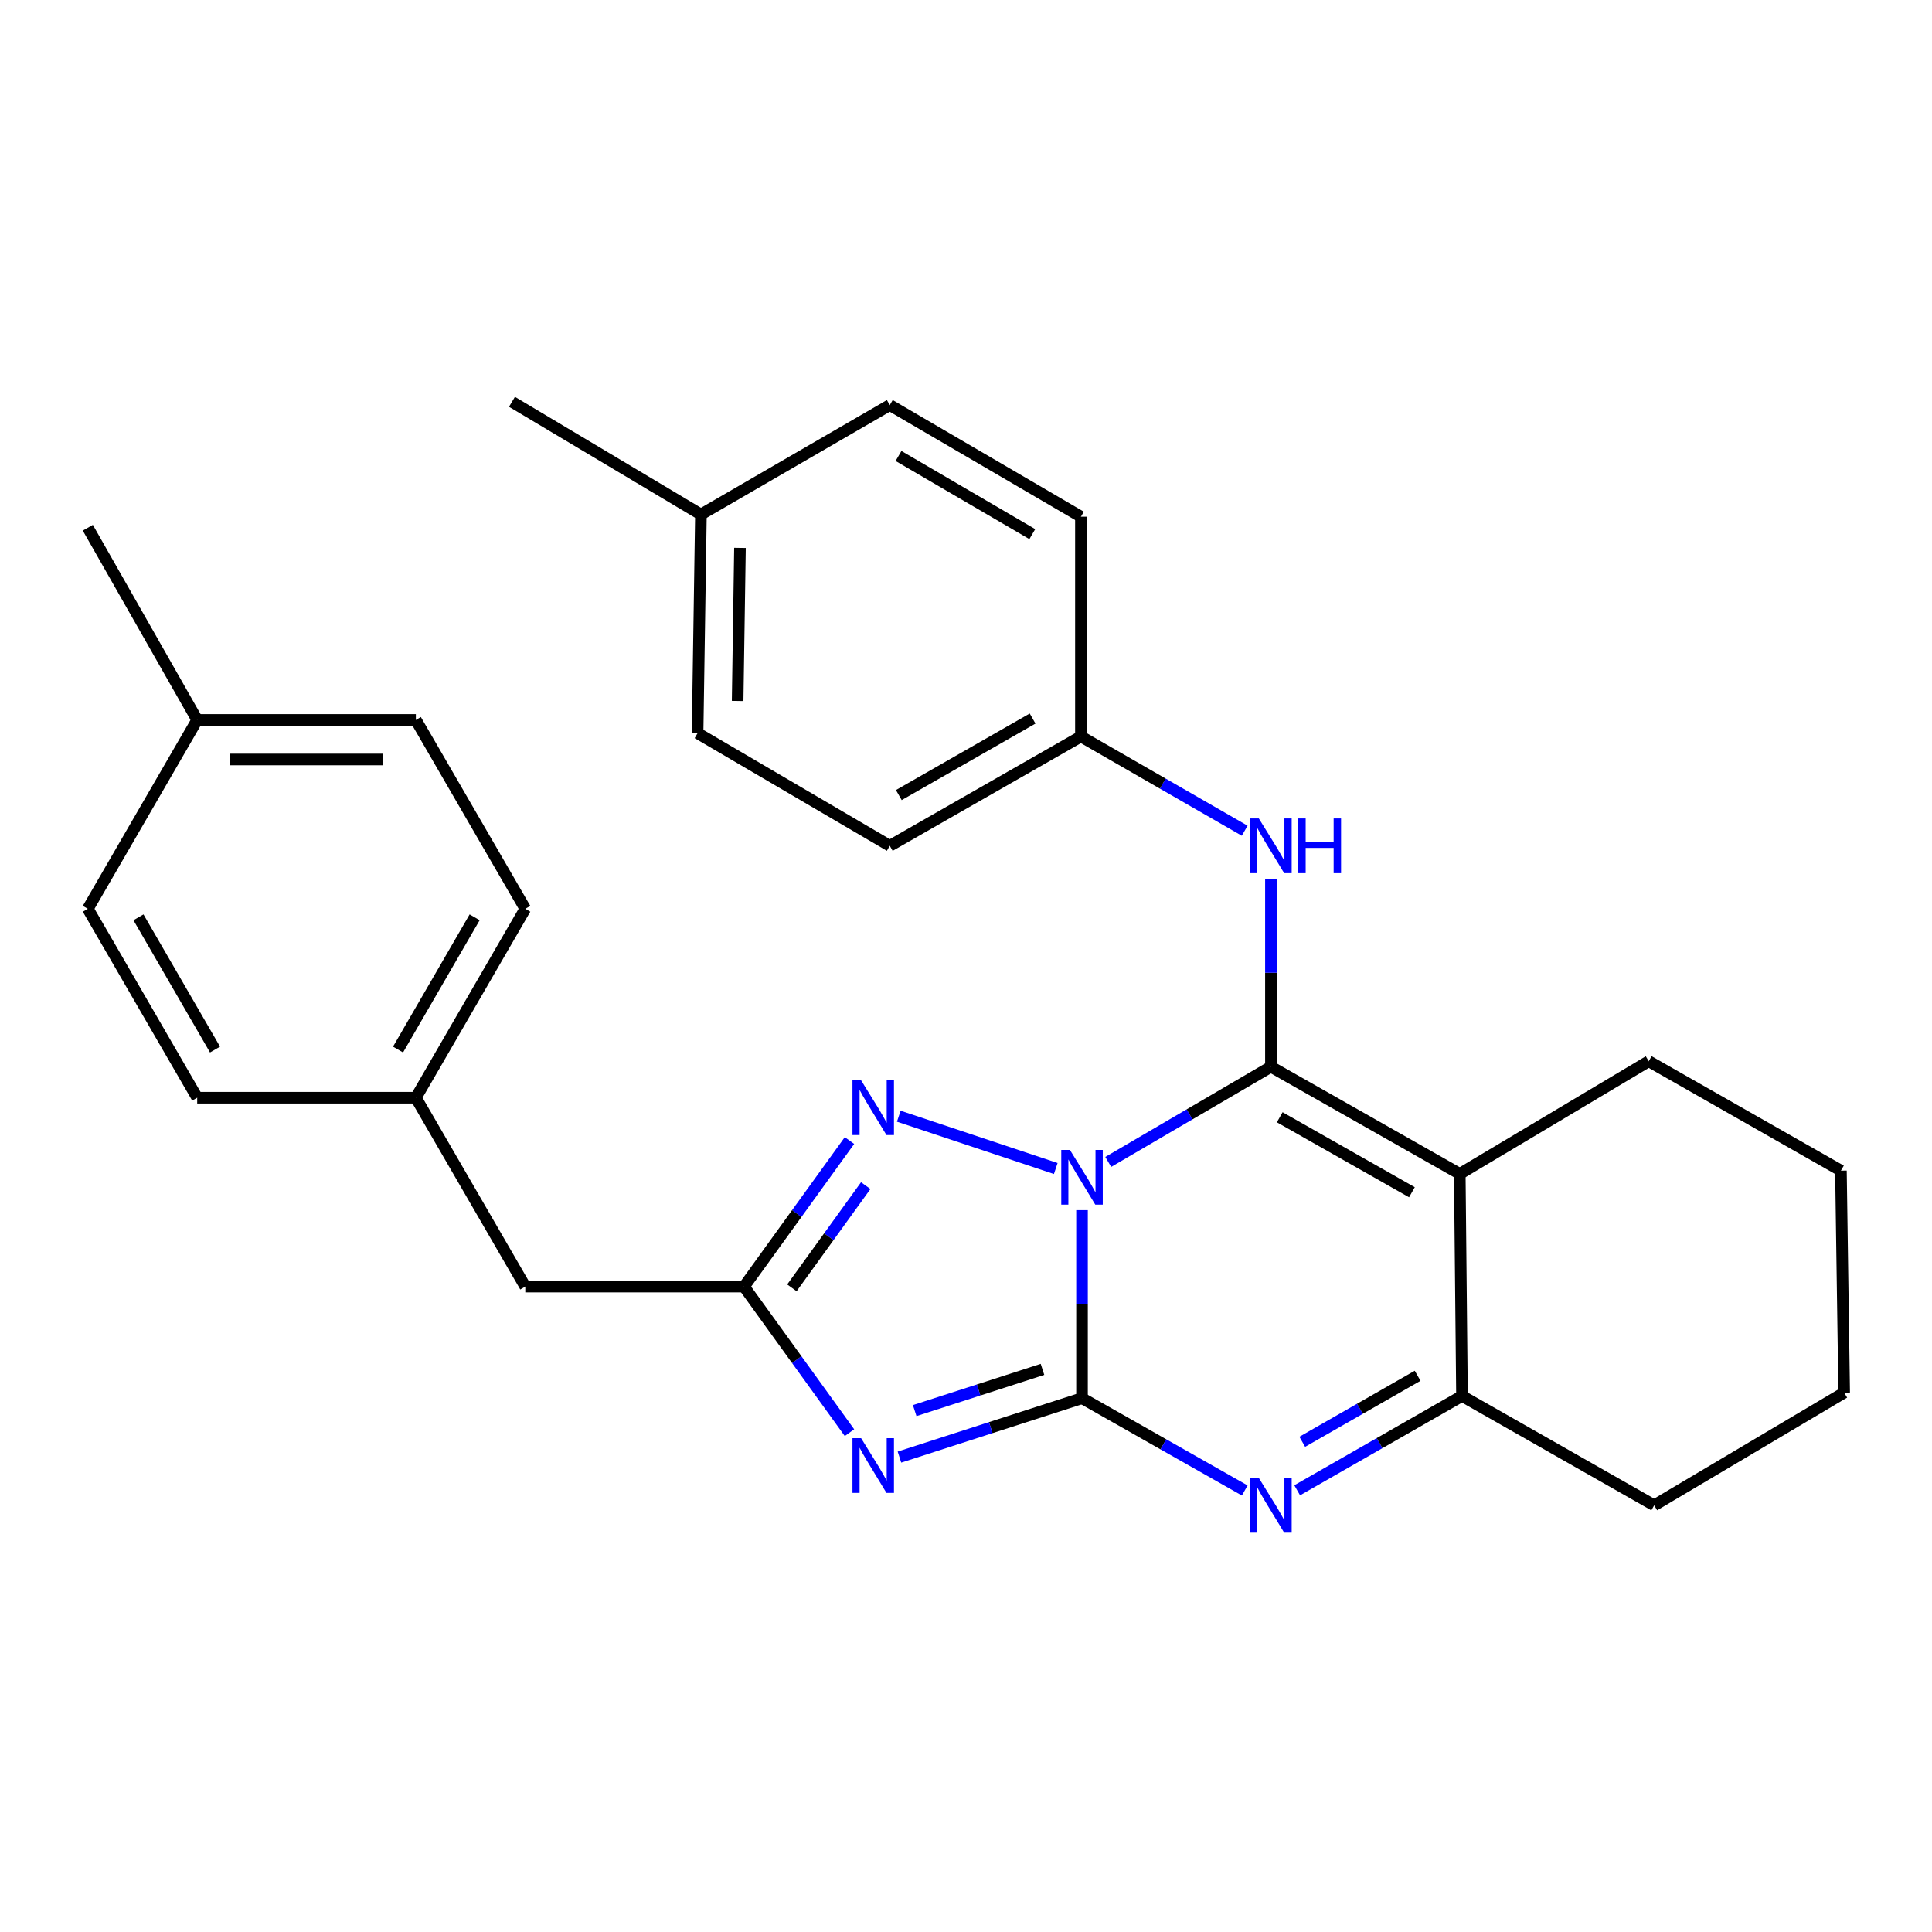 <?xml version='1.0' encoding='iso-8859-1'?>
<svg version='1.1' baseProfile='full'
              xmlns='http://www.w3.org/2000/svg'
                      xmlns:rdkit='http://www.rdkit.org/xml'
                      xmlns:xlink='http://www.w3.org/1999/xlink'
                  xml:space='preserve'
width='1000px' height='1000px' viewBox='0 0 1000 1000'>
<!-- END OF HEADER -->
<rect style='opacity:1.0;fill:#FFFFFF;stroke:none' width='1000' height='1000' x='0' y='0'> </rect>
<path class='bond-0' d='M 560.049,626.369 L 560.049,675.036' style='fill:none;fill-rule:evenodd;stroke:#0000FF;stroke-width:6px;stroke-linecap:butt;stroke-linejoin:miter;stroke-opacity:1' />
<path class='bond-0' d='M 560.049,675.036 L 560.049,723.703' style='fill:none;fill-rule:evenodd;stroke:#000000;stroke-width:6px;stroke-linecap:butt;stroke-linejoin:miter;stroke-opacity:1' />
<path class='bond-1' d='M 573.621,601.411 L 615.724,576.784' style='fill:none;fill-rule:evenodd;stroke:#0000FF;stroke-width:6px;stroke-linecap:butt;stroke-linejoin:miter;stroke-opacity:1' />
<path class='bond-1' d='M 615.724,576.784 L 657.828,552.156' style='fill:none;fill-rule:evenodd;stroke:#000000;stroke-width:6px;stroke-linecap:butt;stroke-linejoin:miter;stroke-opacity:1' />
<path class='bond-5' d='M 546.461,604.822 L 465.205,577.745' style='fill:none;fill-rule:evenodd;stroke:#0000FF;stroke-width:6px;stroke-linecap:butt;stroke-linejoin:miter;stroke-opacity:1' />
<path class='bond-2' d='M 560.049,723.703 L 512.801,738.945' style='fill:none;fill-rule:evenodd;stroke:#000000;stroke-width:6px;stroke-linecap:butt;stroke-linejoin:miter;stroke-opacity:1' />
<path class='bond-2' d='M 512.801,738.945 L 465.554,754.187' style='fill:none;fill-rule:evenodd;stroke:#0000FF;stroke-width:6px;stroke-linecap:butt;stroke-linejoin:miter;stroke-opacity:1' />
<path class='bond-2' d='M 539.588,708.789 L 506.515,719.459' style='fill:none;fill-rule:evenodd;stroke:#000000;stroke-width:6px;stroke-linecap:butt;stroke-linejoin:miter;stroke-opacity:1' />
<path class='bond-2' d='M 506.515,719.459 L 473.442,730.128' style='fill:none;fill-rule:evenodd;stroke:#0000FF;stroke-width:6px;stroke-linecap:butt;stroke-linejoin:miter;stroke-opacity:1' />
<path class='bond-4' d='M 560.049,723.703 L 602.163,747.582' style='fill:none;fill-rule:evenodd;stroke:#000000;stroke-width:6px;stroke-linecap:butt;stroke-linejoin:miter;stroke-opacity:1' />
<path class='bond-4' d='M 602.163,747.582 L 644.278,771.462' style='fill:none;fill-rule:evenodd;stroke:#0000FF;stroke-width:6px;stroke-linecap:butt;stroke-linejoin:miter;stroke-opacity:1' />
<path class='bond-3' d='M 657.828,552.156 L 755.574,607.61' style='fill:none;fill-rule:evenodd;stroke:#000000;stroke-width:6px;stroke-linecap:butt;stroke-linejoin:miter;stroke-opacity:1' />
<path class='bond-3' d='M 662.387,578.283 L 730.809,617.1' style='fill:none;fill-rule:evenodd;stroke:#000000;stroke-width:6px;stroke-linecap:butt;stroke-linejoin:miter;stroke-opacity:1' />
<path class='bond-8' d='M 657.828,552.156 L 657.828,503.484' style='fill:none;fill-rule:evenodd;stroke:#000000;stroke-width:6px;stroke-linecap:butt;stroke-linejoin:miter;stroke-opacity:1' />
<path class='bond-8' d='M 657.828,503.484 L 657.828,454.811' style='fill:none;fill-rule:evenodd;stroke:#0000FF;stroke-width:6px;stroke-linecap:butt;stroke-linejoin:miter;stroke-opacity:1' />
<path class='bond-28' d='M 439.69,741.551 L 412.395,703.746' style='fill:none;fill-rule:evenodd;stroke:#0000FF;stroke-width:6px;stroke-linecap:butt;stroke-linejoin:miter;stroke-opacity:1' />
<path class='bond-28' d='M 412.395,703.746 L 385.101,665.941' style='fill:none;fill-rule:evenodd;stroke:#000000;stroke-width:6px;stroke-linecap:butt;stroke-linejoin:miter;stroke-opacity:1' />
<path class='bond-7' d='M 755.574,607.61 L 756.723,722.554' style='fill:none;fill-rule:evenodd;stroke:#000000;stroke-width:6px;stroke-linecap:butt;stroke-linejoin:miter;stroke-opacity:1' />
<path class='bond-11' d='M 755.574,607.61 L 853.376,549.29' style='fill:none;fill-rule:evenodd;stroke:#000000;stroke-width:6px;stroke-linecap:butt;stroke-linejoin:miter;stroke-opacity:1' />
<path class='bond-29' d='M 671.417,771.369 L 714.07,746.961' style='fill:none;fill-rule:evenodd;stroke:#0000FF;stroke-width:6px;stroke-linecap:butt;stroke-linejoin:miter;stroke-opacity:1' />
<path class='bond-29' d='M 714.07,746.961 L 756.723,722.554' style='fill:none;fill-rule:evenodd;stroke:#000000;stroke-width:6px;stroke-linecap:butt;stroke-linejoin:miter;stroke-opacity:1' />
<path class='bond-29' d='M 674.043,746.275 L 703.9,729.19' style='fill:none;fill-rule:evenodd;stroke:#0000FF;stroke-width:6px;stroke-linecap:butt;stroke-linejoin:miter;stroke-opacity:1' />
<path class='bond-29' d='M 703.9,729.19 L 733.758,712.105' style='fill:none;fill-rule:evenodd;stroke:#000000;stroke-width:6px;stroke-linecap:butt;stroke-linejoin:miter;stroke-opacity:1' />
<path class='bond-6' d='M 439.687,590.352 L 412.394,628.146' style='fill:none;fill-rule:evenodd;stroke:#0000FF;stroke-width:6px;stroke-linecap:butt;stroke-linejoin:miter;stroke-opacity:1' />
<path class='bond-6' d='M 412.394,628.146 L 385.101,665.941' style='fill:none;fill-rule:evenodd;stroke:#000000;stroke-width:6px;stroke-linecap:butt;stroke-linejoin:miter;stroke-opacity:1' />
<path class='bond-6' d='M 448.098,613.678 L 428.993,640.134' style='fill:none;fill-rule:evenodd;stroke:#0000FF;stroke-width:6px;stroke-linecap:butt;stroke-linejoin:miter;stroke-opacity:1' />
<path class='bond-6' d='M 428.993,640.134 L 409.888,666.589' style='fill:none;fill-rule:evenodd;stroke:#000000;stroke-width:6px;stroke-linecap:butt;stroke-linejoin:miter;stroke-opacity:1' />
<path class='bond-9' d='M 385.101,665.941 L 271.886,665.941' style='fill:none;fill-rule:evenodd;stroke:#000000;stroke-width:6px;stroke-linecap:butt;stroke-linejoin:miter;stroke-opacity:1' />
<path class='bond-17' d='M 756.723,722.554 L 856.208,779.145' style='fill:none;fill-rule:evenodd;stroke:#000000;stroke-width:6px;stroke-linecap:butt;stroke-linejoin:miter;stroke-opacity:1' />
<path class='bond-10' d='M 644.252,429.98 L 601.866,405.591' style='fill:none;fill-rule:evenodd;stroke:#0000FF;stroke-width:6px;stroke-linecap:butt;stroke-linejoin:miter;stroke-opacity:1' />
<path class='bond-10' d='M 601.866,405.591 L 559.48,381.201' style='fill:none;fill-rule:evenodd;stroke:#000000;stroke-width:6px;stroke-linecap:butt;stroke-linejoin:miter;stroke-opacity:1' />
<path class='bond-12' d='M 271.886,665.941 L 215.249,568.172' style='fill:none;fill-rule:evenodd;stroke:#000000;stroke-width:6px;stroke-linecap:butt;stroke-linejoin:miter;stroke-opacity:1' />
<path class='bond-15' d='M 559.48,381.201 L 559.48,267.44' style='fill:none;fill-rule:evenodd;stroke:#000000;stroke-width:6px;stroke-linecap:butt;stroke-linejoin:miter;stroke-opacity:1' />
<path class='bond-16' d='M 559.48,381.201 L 460.551,437.792' style='fill:none;fill-rule:evenodd;stroke:#000000;stroke-width:6px;stroke-linecap:butt;stroke-linejoin:miter;stroke-opacity:1' />
<path class='bond-16' d='M 534.474,371.917 L 465.224,411.531' style='fill:none;fill-rule:evenodd;stroke:#000000;stroke-width:6px;stroke-linecap:butt;stroke-linejoin:miter;stroke-opacity:1' />
<path class='bond-26' d='M 853.376,549.29 L 952.862,605.926' style='fill:none;fill-rule:evenodd;stroke:#000000;stroke-width:6px;stroke-linecap:butt;stroke-linejoin:miter;stroke-opacity:1' />
<path class='bond-18' d='M 215.249,568.172 L 102.068,568.172' style='fill:none;fill-rule:evenodd;stroke:#000000;stroke-width:6px;stroke-linecap:butt;stroke-linejoin:miter;stroke-opacity:1' />
<path class='bond-19' d='M 215.249,568.172 L 271.886,470.393' style='fill:none;fill-rule:evenodd;stroke:#000000;stroke-width:6px;stroke-linecap:butt;stroke-linejoin:miter;stroke-opacity:1' />
<path class='bond-19' d='M 206.027,543.243 L 245.673,474.797' style='fill:none;fill-rule:evenodd;stroke:#000000;stroke-width:6px;stroke-linecap:butt;stroke-linejoin:miter;stroke-opacity:1' />
<path class='bond-13' d='M 102.068,372.636 L 215.249,372.636' style='fill:none;fill-rule:evenodd;stroke:#000000;stroke-width:6px;stroke-linecap:butt;stroke-linejoin:miter;stroke-opacity:1' />
<path class='bond-13' d='M 119.045,393.111 L 198.272,393.111' style='fill:none;fill-rule:evenodd;stroke:#000000;stroke-width:6px;stroke-linecap:butt;stroke-linejoin:miter;stroke-opacity:1' />
<path class='bond-24' d='M 102.068,372.636 L 45.455,273.15' style='fill:none;fill-rule:evenodd;stroke:#000000;stroke-width:6px;stroke-linecap:butt;stroke-linejoin:miter;stroke-opacity:1' />
<path class='bond-32' d='M 102.068,372.636 L 45.455,470.393' style='fill:none;fill-rule:evenodd;stroke:#000000;stroke-width:6px;stroke-linecap:butt;stroke-linejoin:miter;stroke-opacity:1' />
<path class='bond-14' d='M 362.795,266.302 L 361.066,379.484' style='fill:none;fill-rule:evenodd;stroke:#000000;stroke-width:6px;stroke-linecap:butt;stroke-linejoin:miter;stroke-opacity:1' />
<path class='bond-14' d='M 383.008,283.592 L 381.798,362.819' style='fill:none;fill-rule:evenodd;stroke:#000000;stroke-width:6px;stroke-linecap:butt;stroke-linejoin:miter;stroke-opacity:1' />
<path class='bond-25' d='M 362.795,266.302 L 264.992,207.983' style='fill:none;fill-rule:evenodd;stroke:#000000;stroke-width:6px;stroke-linecap:butt;stroke-linejoin:miter;stroke-opacity:1' />
<path class='bond-30' d='M 362.795,266.302 L 460.551,209.666' style='fill:none;fill-rule:evenodd;stroke:#000000;stroke-width:6px;stroke-linecap:butt;stroke-linejoin:miter;stroke-opacity:1' />
<path class='bond-23' d='M 559.48,267.44 L 460.551,209.666' style='fill:none;fill-rule:evenodd;stroke:#000000;stroke-width:6px;stroke-linecap:butt;stroke-linejoin:miter;stroke-opacity:1' />
<path class='bond-23' d='M 534.315,276.455 L 465.065,236.013' style='fill:none;fill-rule:evenodd;stroke:#000000;stroke-width:6px;stroke-linecap:butt;stroke-linejoin:miter;stroke-opacity:1' />
<path class='bond-22' d='M 460.551,437.792 L 361.066,379.484' style='fill:none;fill-rule:evenodd;stroke:#000000;stroke-width:6px;stroke-linecap:butt;stroke-linejoin:miter;stroke-opacity:1' />
<path class='bond-31' d='M 856.208,779.145 L 954.545,720.825' style='fill:none;fill-rule:evenodd;stroke:#000000;stroke-width:6px;stroke-linecap:butt;stroke-linejoin:miter;stroke-opacity:1' />
<path class='bond-21' d='M 102.068,568.172 L 45.455,470.393' style='fill:none;fill-rule:evenodd;stroke:#000000;stroke-width:6px;stroke-linecap:butt;stroke-linejoin:miter;stroke-opacity:1' />
<path class='bond-21' d='M 111.295,543.246 L 71.666,474.8' style='fill:none;fill-rule:evenodd;stroke:#000000;stroke-width:6px;stroke-linecap:butt;stroke-linejoin:miter;stroke-opacity:1' />
<path class='bond-20' d='M 271.886,470.393 L 215.249,372.636' style='fill:none;fill-rule:evenodd;stroke:#000000;stroke-width:6px;stroke-linecap:butt;stroke-linejoin:miter;stroke-opacity:1' />
<path class='bond-27' d='M 952.862,605.926 L 954.545,720.825' style='fill:none;fill-rule:evenodd;stroke:#000000;stroke-width:6px;stroke-linecap:butt;stroke-linejoin:miter;stroke-opacity:1' />
<path  class='atom-0' d='M 553.789 595.19
L 563.069 610.19
Q 563.989 611.67, 565.469 614.35
Q 566.949 617.03, 567.029 617.19
L 567.029 595.19
L 570.789 595.19
L 570.789 623.51
L 566.909 623.51
L 556.949 607.11
Q 555.789 605.19, 554.549 602.99
Q 553.349 600.79, 552.989 600.11
L 552.989 623.51
L 549.309 623.51
L 549.309 595.19
L 553.789 595.19
' fill='#0000FF'/>
<path  class='atom-3' d='M 445.715 744.407
L 454.995 759.407
Q 455.915 760.887, 457.395 763.567
Q 458.875 766.247, 458.955 766.407
L 458.955 744.407
L 462.715 744.407
L 462.715 772.727
L 458.835 772.727
L 448.875 756.327
Q 447.715 754.407, 446.475 752.207
Q 445.275 750.007, 444.915 749.327
L 444.915 772.727
L 441.235 772.727
L 441.235 744.407
L 445.715 744.407
' fill='#0000FF'/>
<path  class='atom-5' d='M 651.568 764.985
L 660.848 779.985
Q 661.768 781.465, 663.248 784.145
Q 664.728 786.825, 664.808 786.985
L 664.808 764.985
L 668.568 764.985
L 668.568 793.305
L 664.688 793.305
L 654.728 776.905
Q 653.568 774.985, 652.328 772.785
Q 651.128 770.585, 650.768 769.905
L 650.768 793.305
L 647.088 793.305
L 647.088 764.985
L 651.568 764.985
' fill='#0000FF'/>
<path  class='atom-6' d='M 445.715 559.177
L 454.995 574.177
Q 455.915 575.657, 457.395 578.337
Q 458.875 581.017, 458.955 581.177
L 458.955 559.177
L 462.715 559.177
L 462.715 587.497
L 458.835 587.497
L 448.875 571.097
Q 447.715 569.177, 446.475 566.977
Q 445.275 564.777, 444.915 564.097
L 444.915 587.497
L 441.235 587.497
L 441.235 559.177
L 445.715 559.177
' fill='#0000FF'/>
<path  class='atom-9' d='M 651.568 423.632
L 660.848 438.632
Q 661.768 440.112, 663.248 442.792
Q 664.728 445.472, 664.808 445.632
L 664.808 423.632
L 668.568 423.632
L 668.568 451.952
L 664.688 451.952
L 654.728 435.552
Q 653.568 433.632, 652.328 431.432
Q 651.128 429.232, 650.768 428.552
L 650.768 451.952
L 647.088 451.952
L 647.088 423.632
L 651.568 423.632
' fill='#0000FF'/>
<path  class='atom-9' d='M 671.968 423.632
L 675.808 423.632
L 675.808 435.672
L 690.288 435.672
L 690.288 423.632
L 694.128 423.632
L 694.128 451.952
L 690.288 451.952
L 690.288 438.872
L 675.808 438.872
L 675.808 451.952
L 671.968 451.952
L 671.968 423.632
' fill='#0000FF'/>
</svg>
